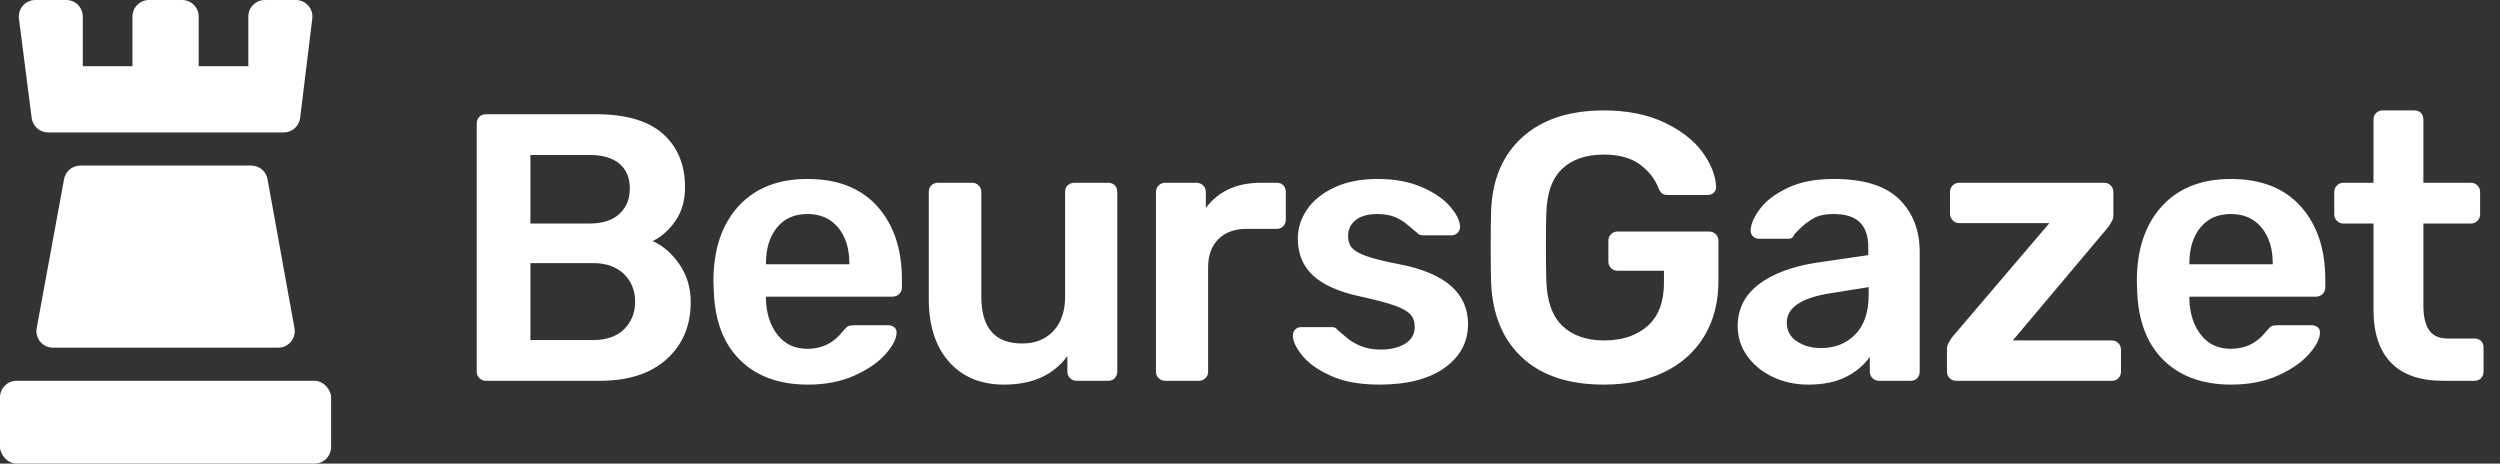 <?xml version="1.0" encoding="UTF-8" standalone="no"?>
<svg width="151px" height="28px" viewBox="0 0 151 28" version="1.1" xmlns="http://www.w3.org/2000/svg" xmlns:xlink="http://www.w3.org/1999/xlink">
    <rect x="0" y="0" width="151" height="28" fill="#333333" stroke="none"/>
    <!-- Generator: Sketch 48.2 (47327) - http://www.bohemiancoding.com/sketch -->
    <title>beursgazet</title>
    <desc>Created with Sketch.</desc>
    <defs></defs>
    <g id="done" stroke="none" stroke-width="1" fill="none" fill-rule="evenodd" transform="translate(-600, -283)">
        <g id="10" transform="translate(600, 254)" fill="#FFFFFF">
            <g id="beursgazet" transform="translate(0, 29)">
                <path d="M28.955,22.839 C28.848,22.732 28.794,22.601 28.794,22.448 L28.794,7.475 C28.794,7.306 28.844,7.168 28.944,7.061 C29.043,6.954 29.177,6.9 29.346,6.9 L36.016,6.9 C37.81,6.9 39.152,7.295 40.041,8.085 C40.93,8.874 41.375,9.951 41.375,11.316 C41.375,12.113 41.18,12.792 40.788,13.351 C40.397,13.911 39.941,14.314 39.42,14.559 C40.064,14.85 40.608,15.326 41.053,15.985 C41.498,16.644 41.72,17.396 41.72,18.239 C41.72,19.665 41.237,20.815 40.271,21.689 C39.305,22.563 37.956,23 36.223,23 L29.346,23 C29.193,23 29.062,22.946 28.955,22.839 Z M35.602,13.501 C36.384,13.501 36.986,13.309 37.407,12.926 C37.829,12.543 38.04,12.029 38.04,11.385 C38.04,10.741 37.833,10.243 37.419,9.89 C37.005,9.537 36.399,9.361 35.602,9.361 L32.037,9.361 L32.037,13.501 L35.602,13.501 Z M35.832,20.539 C36.629,20.539 37.25,20.321 37.695,19.884 C38.14,19.446 38.362,18.891 38.362,18.216 C38.362,17.541 38.136,16.986 37.684,16.549 C37.231,16.111 36.614,15.893 35.832,15.893 L32.037,15.893 L32.037,20.539 L35.832,20.539 Z M44.712,21.758 C43.707,20.777 43.174,19.381 43.113,17.572 L43.09,16.997 C43.09,15.08 43.592,13.57 44.596,12.466 C45.601,11.362 46.992,10.81 48.771,10.81 C50.596,10.81 52.002,11.362 52.992,12.466 C53.981,13.57 54.475,15.042 54.475,16.882 L54.475,17.365 C54.475,17.518 54.421,17.649 54.314,17.756 C54.207,17.863 54.069,17.917 53.9,17.917 L46.264,17.917 L46.264,18.101 C46.295,18.96 46.528,19.669 46.965,20.229 C47.403,20.788 48.004,21.068 48.771,21.068 C49.645,21.068 50.358,20.715 50.91,20.01 C51.048,19.841 51.155,19.738 51.232,19.7 C51.309,19.661 51.439,19.642 51.623,19.642 L53.647,19.642 C53.785,19.642 53.904,19.68 54.004,19.757 C54.103,19.834 54.153,19.941 54.153,20.079 C54.153,20.447 53.935,20.88 53.498,21.378 C53.06,21.877 52.436,22.31 51.623,22.678 C50.81,23.046 49.867,23.23 48.794,23.23 C47.077,23.23 45.716,22.739 44.712,21.758 Z M51.301,15.962 L51.301,15.916 C51.301,15.011 51.075,14.287 50.623,13.742 C50.17,13.198 49.553,12.926 48.771,12.926 C47.989,12.926 47.376,13.198 46.931,13.742 C46.486,14.287 46.264,15.011 46.264,15.916 L46.264,15.962 L51.301,15.962 Z M57.317,21.85 C56.504,20.93 56.098,19.665 56.098,18.055 L56.098,11.592 C56.098,11.423 56.152,11.289 56.259,11.19 C56.366,11.09 56.497,11.04 56.65,11.04 L58.72,11.04 C58.873,11.04 59.004,11.094 59.111,11.201 C59.218,11.308 59.272,11.439 59.272,11.592 L59.272,17.917 C59.272,19.803 60.092,20.746 61.733,20.746 C62.53,20.746 63.163,20.493 63.63,19.987 C64.098,19.481 64.332,18.791 64.332,17.917 L64.332,11.592 C64.332,11.423 64.386,11.289 64.493,11.19 C64.6,11.09 64.731,11.04 64.884,11.04 L66.931,11.04 C67.1,11.04 67.234,11.09 67.334,11.19 C67.433,11.289 67.483,11.423 67.483,11.592 L67.483,22.448 C67.483,22.601 67.433,22.732 67.334,22.839 C67.234,22.946 67.1,23 66.931,23 L65.022,23 C64.869,23 64.738,22.946 64.631,22.839 C64.524,22.732 64.47,22.601 64.47,22.448 L64.47,21.505 C63.627,22.655 62.354,23.23 60.652,23.23 C59.241,23.23 58.13,22.77 57.317,21.85 Z M69.98,22.839 C69.873,22.732 69.819,22.601 69.819,22.448 L69.819,11.615 C69.819,11.446 69.873,11.308 69.98,11.201 C70.087,11.094 70.218,11.04 70.371,11.04 L72.257,11.04 C72.426,11.04 72.564,11.094 72.671,11.201 C72.778,11.308 72.832,11.446 72.832,11.615 L72.832,12.558 C73.599,11.546 74.703,11.04 76.144,11.04 L77.11,11.04 C77.279,11.04 77.413,11.09 77.513,11.19 C77.612,11.289 77.662,11.423 77.662,11.592 L77.662,13.271 C77.662,13.424 77.612,13.555 77.513,13.662 C77.413,13.769 77.279,13.823 77.11,13.823 L75.293,13.823 C74.572,13.823 74.005,14.03 73.591,14.444 C73.177,14.858 72.97,15.425 72.97,16.146 L72.97,22.448 C72.97,22.601 72.916,22.732 72.809,22.839 C72.702,22.946 72.571,23 72.418,23 L70.371,23 C70.218,23 70.087,22.946 69.98,22.839 Z M80.389,22.701 C79.607,22.348 79.028,21.938 78.653,21.471 C78.277,21.003 78.089,20.6 78.089,20.263 C78.089,20.11 78.139,19.987 78.239,19.895 C78.338,19.803 78.457,19.757 78.595,19.757 L80.481,19.757 C80.604,19.757 80.711,19.818 80.803,19.941 C80.88,20.002 81.052,20.148 81.32,20.378 C81.589,20.608 81.895,20.788 82.24,20.919 C82.586,21.049 82.965,21.114 83.379,21.114 C83.992,21.114 84.491,20.995 84.874,20.758 C85.257,20.52 85.449,20.179 85.449,19.734 C85.449,19.427 85.361,19.178 85.184,18.986 C85.008,18.795 84.694,18.619 84.242,18.457 C83.789,18.296 83.111,18.116 82.206,17.917 C80.903,17.641 79.941,17.219 79.32,16.652 C78.698,16.085 78.388,15.333 78.388,14.398 C78.388,13.785 78.572,13.206 78.94,12.662 C79.308,12.117 79.856,11.673 80.585,11.328 C81.313,10.982 82.183,10.81 83.195,10.81 C84.238,10.81 85.135,10.975 85.886,11.305 C86.637,11.634 87.208,12.029 87.6,12.489 C87.991,12.949 88.186,13.355 88.186,13.708 C88.186,13.846 88.136,13.965 88.037,14.065 C87.937,14.164 87.818,14.214 87.68,14.214 L85.955,14.214 C85.786,14.214 85.656,14.153 85.564,14.03 C85.457,13.953 85.284,13.812 85.046,13.604 C84.809,13.397 84.544,13.233 84.253,13.11 C83.962,12.987 83.609,12.926 83.195,12.926 C82.628,12.926 82.191,13.049 81.884,13.294 C81.577,13.539 81.424,13.861 81.424,14.26 C81.424,14.536 81.497,14.766 81.642,14.95 C81.788,15.134 82.083,15.306 82.528,15.467 C82.973,15.629 83.64,15.793 84.529,15.962 C87.289,16.499 88.669,17.702 88.669,19.573 C88.669,20.662 88.198,21.543 87.254,22.218 C86.311,22.893 84.997,23.23 83.31,23.23 C82.145,23.23 81.171,23.054 80.389,22.701 Z M91.937,21.597 C90.763,20.508 90.139,18.99 90.062,17.043 C90.047,16.598 90.039,15.885 90.039,14.904 C90.039,13.923 90.047,13.21 90.062,12.765 C90.123,10.864 90.752,9.373 91.948,8.291 C93.144,7.21 94.785,6.67 96.87,6.67 C98.281,6.67 99.496,6.911 100.516,7.394 C101.535,7.878 102.306,8.475 102.827,9.188 C103.348,9.902 103.624,10.603 103.655,11.293 C103.655,11.431 103.609,11.546 103.517,11.638 C103.425,11.73 103.302,11.776 103.149,11.776 L100.734,11.776 C100.581,11.776 100.466,11.745 100.389,11.684 C100.312,11.623 100.243,11.523 100.182,11.385 C99.967,10.818 99.592,10.335 99.055,9.936 C98.518,9.537 97.79,9.338 96.87,9.338 C95.797,9.338 94.957,9.625 94.352,10.2 C93.746,10.776 93.428,11.669 93.397,12.88 C93.382,13.325 93.374,13.999 93.374,14.904 C93.374,15.793 93.382,16.468 93.397,16.928 C93.428,18.17 93.75,19.086 94.363,19.677 C94.976,20.267 95.82,20.562 96.893,20.562 C97.982,20.562 98.856,20.271 99.515,19.688 C100.174,19.105 100.504,18.231 100.504,17.066 L100.504,16.353 L97.698,16.353 C97.545,16.353 97.414,16.299 97.307,16.192 C97.2,16.085 97.146,15.954 97.146,15.801 L97.146,14.536 C97.146,14.383 97.2,14.252 97.307,14.145 C97.414,14.038 97.545,13.984 97.698,13.984 L103.218,13.984 C103.387,13.984 103.525,14.038 103.632,14.145 C103.739,14.252 103.793,14.383 103.793,14.536 L103.793,16.974 C103.793,18.247 103.509,19.354 102.942,20.297 C102.375,21.241 101.57,21.965 100.527,22.471 C99.484,22.977 98.265,23.23 96.87,23.23 C94.754,23.23 93.11,22.686 91.937,21.597 Z M107.061,22.759 C106.409,22.444 105.895,22.019 105.519,21.482 C105.144,20.945 104.956,20.355 104.956,19.711 C104.956,18.668 105.378,17.825 106.221,17.181 C107.064,16.537 108.222,16.1 109.694,15.87 L112.845,15.41 L112.845,14.927 C112.845,14.268 112.676,13.769 112.339,13.432 C112.002,13.095 111.465,12.926 110.729,12.926 C110.223,12.926 109.817,13.018 109.51,13.202 C109.203,13.386 108.954,13.574 108.763,13.765 L108.383,14.145 C108.322,14.329 108.207,14.421 108.038,14.421 L106.244,14.421 C106.106,14.421 105.987,14.375 105.888,14.283 C105.788,14.191 105.738,14.068 105.738,13.915 C105.753,13.532 105.941,13.099 106.302,12.616 C106.662,12.132 107.218,11.711 107.969,11.351 C108.72,10.99 109.648,10.81 110.752,10.81 C112.561,10.81 113.88,11.216 114.708,12.029 C115.536,12.842 115.95,13.907 115.95,15.226 L115.95,22.448 C115.95,22.601 115.9,22.732 115.8,22.839 C115.701,22.946 115.567,23 115.398,23 L113.489,23 C113.336,23 113.205,22.946 113.098,22.839 C112.991,22.732 112.937,22.601 112.937,22.448 L112.937,21.551 C112.6,22.042 112.124,22.444 111.511,22.759 C110.898,23.073 110.131,23.23 109.211,23.23 C108.429,23.23 107.712,23.073 107.061,22.759 Z M112.063,20.194 C112.6,19.642 112.868,18.845 112.868,17.802 L112.868,17.342 L110.568,17.71 C108.805,17.986 107.923,18.576 107.923,19.481 C107.923,19.972 108.126,20.351 108.532,20.619 C108.939,20.888 109.426,21.022 109.993,21.022 C110.836,21.022 111.526,20.746 112.063,20.194 Z M117.757,22.839 C117.65,22.732 117.596,22.601 117.596,22.448 L117.596,21.114 C117.596,20.976 117.623,20.853 117.677,20.746 C117.73,20.639 117.811,20.508 117.918,20.355 L123.783,13.478 L118.332,13.478 C118.179,13.478 118.048,13.421 117.941,13.306 C117.834,13.19 117.78,13.056 117.78,12.903 L117.78,11.592 C117.78,11.439 117.834,11.308 117.941,11.201 C118.048,11.094 118.179,11.04 118.332,11.04 L127.095,11.04 C127.248,11.04 127.379,11.094 127.486,11.201 C127.593,11.308 127.647,11.439 127.647,11.592 L127.647,13.018 C127.647,13.141 127.612,13.263 127.543,13.386 C127.475,13.509 127.402,13.624 127.325,13.731 L121.575,20.562 L127.555,20.562 C127.708,20.562 127.839,20.616 127.946,20.723 C128.053,20.83 128.107,20.968 128.107,21.137 L128.107,22.448 C128.107,22.601 128.057,22.732 127.957,22.839 C127.858,22.946 127.724,23 127.555,23 L118.148,23 C117.995,23 117.864,22.946 117.757,22.839 Z M130.685,21.758 C129.68,20.777 129.147,19.381 129.086,17.572 L129.063,16.997 C129.063,15.08 129.565,13.57 130.57,12.466 C131.574,11.362 132.965,10.81 134.744,10.81 C136.569,10.81 137.975,11.362 138.964,12.466 C139.954,13.57 140.448,15.042 140.448,16.882 L140.448,17.365 C140.448,17.518 140.394,17.649 140.287,17.756 C140.18,17.863 140.042,17.917 139.873,17.917 L132.237,17.917 L132.237,18.101 C132.268,18.96 132.501,19.669 132.939,20.229 C133.376,20.788 133.977,21.068 134.744,21.068 C135.618,21.068 136.331,20.715 136.883,20.01 C137.021,19.841 137.128,19.738 137.205,19.7 C137.282,19.661 137.412,19.642 137.596,19.642 L139.62,19.642 C139.758,19.642 139.877,19.68 139.976,19.757 C140.076,19.834 140.126,19.941 140.126,20.079 C140.126,20.447 139.908,20.88 139.47,21.378 C139.033,21.877 138.409,22.31 137.596,22.678 C136.783,23.046 135.84,23.23 134.767,23.23 C133.05,23.23 131.689,22.739 130.685,21.758 Z M137.274,15.962 L137.274,15.916 C137.274,15.011 137.048,14.287 136.595,13.742 C136.143,13.198 135.526,12.926 134.744,12.926 C133.962,12.926 133.349,13.198 132.904,13.742 C132.459,14.287 132.237,15.011 132.237,15.916 L132.237,15.962 L137.274,15.962 Z M144.417,21.907 C143.712,21.179 143.359,20.11 143.359,18.699 L143.359,13.501 L141.542,13.501 C141.389,13.501 141.258,13.447 141.151,13.34 C141.044,13.233 140.99,13.102 140.99,12.949 L140.99,11.592 C140.99,11.439 141.044,11.308 141.151,11.201 C141.258,11.094 141.389,11.04 141.542,11.04 L143.359,11.04 L143.359,7.222 C143.359,7.053 143.413,6.919 143.52,6.819 C143.627,6.72 143.758,6.67 143.911,6.67 L145.82,6.67 C145.989,6.67 146.123,6.72 146.222,6.819 C146.322,6.919 146.372,7.053 146.372,7.222 L146.372,11.04 L149.247,11.04 C149.4,11.04 149.531,11.094 149.638,11.201 C149.745,11.308 149.799,11.439 149.799,11.592 L149.799,12.949 C149.799,13.102 149.745,13.233 149.638,13.34 C149.531,13.447 149.4,13.501 149.247,13.501 L146.372,13.501 L146.372,18.446 C146.372,19.105 146.487,19.604 146.717,19.941 C146.947,20.278 147.323,20.447 147.844,20.447 L149.454,20.447 C149.623,20.447 149.757,20.497 149.857,20.596 C149.956,20.696 150.006,20.83 150.006,20.999 L150.006,22.448 C150.006,22.601 149.956,22.732 149.857,22.839 C149.757,22.946 149.623,23 149.454,23 L147.568,23 C146.173,23 145.122,22.636 144.417,21.907 Z" id="BeursGazet"></path>
                <g id="icon">
                    <path d="M4.852,10 L15.175,10 C15.659,10 16.073,10.346 16.159,10.822 L17.787,19.822 C17.885,20.366 17.524,20.886 16.981,20.984 C16.922,20.995 16.863,21 16.803,21 L3.2,21 C2.648,21 2.2,20.552 2.2,20 C2.2,19.939 2.206,19.879 2.217,19.819 L3.869,10.819 C3.956,10.345 4.37,10 4.852,10 Z" id="Rectangle-6-Copy"></path>
                    <path d="M17,8 L3,8 L2.906,8 C2.402,8 1.978,7.626 1.914,7.127 L1.144,1.127 C1.074,0.579 1.461,0.078 2.009,0.008 C2.051,0.003 2.094,7.80938699e-18 2.136,0 L4,0 C4.552,-1.01453063e-16 5,0.448 5,1 L5,4 L8,4 L8,1 C8,0.448 8.448,1.01453063e-16 9,0 L11,0 C11.552,-1.01453063e-16 12,0.448 12,1 L12,4 L15,4 L15,1 C15,0.448 15.448,1.01453063e-16 16,0 L17.87,2.22044605e-16 C18.422,1.20591542e-16 18.87,0.448 18.87,1 C18.87,1.041 18.868,1.081 18.863,1.122 L18.128,7.122 C18.067,7.623 17.641,8 17.135,8 L17,8 Z" id="Combined-Shape-Copy"></path>
                    <rect id="Rectangle-2-Copy" x="0" y="23" width="20" height="5" rx="1"></rect>
                </g>
            </g>
        </g>
    </g>
</svg>